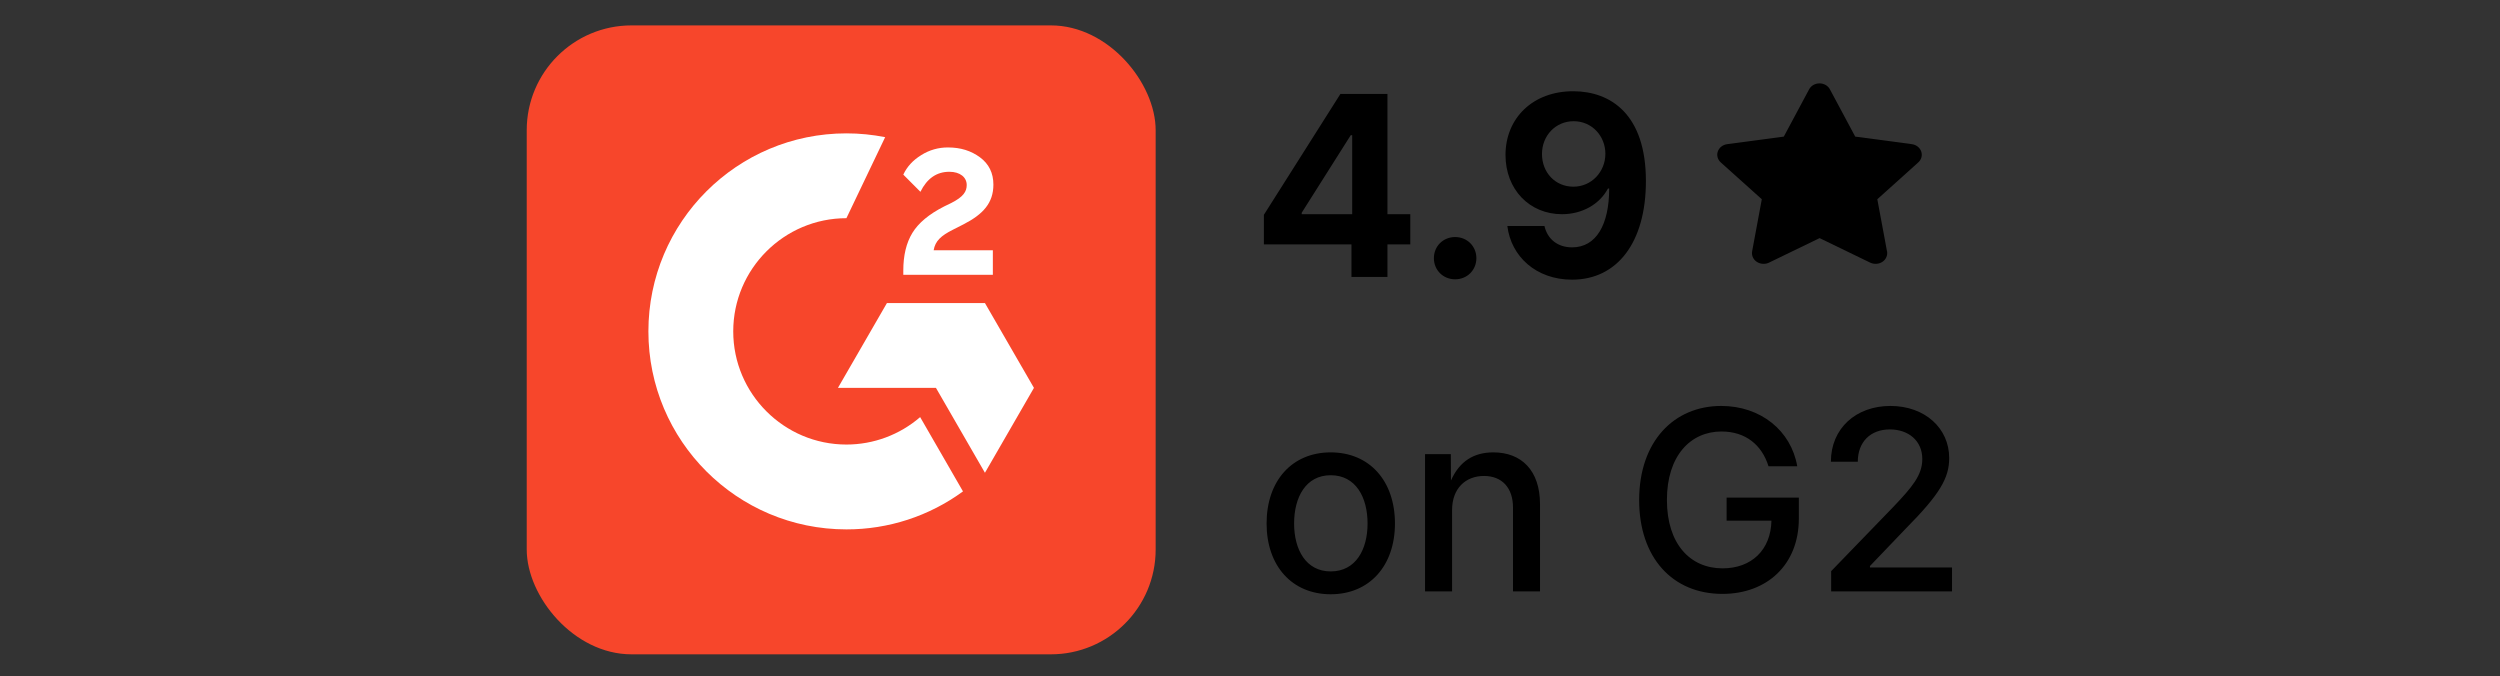 <svg width="159" height="43" viewBox="0 0 159 43" fill="none" xmlns="http://www.w3.org/2000/svg">
<rect x="0" y="0" width="159" height="43" fill="#333333" stroke="none"/>
<rect x="33.5" y="1.615" width="40" height="40" rx="6.667" fill="#F7462B"/>
<path d="M63.145 15.915H59.38C59.482 15.324 59.848 14.994 60.588 14.619L61.28 14.267C62.519 13.632 63.18 12.913 63.18 11.741C63.18 11.005 62.893 10.423 62.325 10.004C61.756 9.585 61.086 9.378 60.302 9.378C59.695 9.371 59.099 9.541 58.587 9.867C58.071 10.185 57.688 10.595 57.45 11.106L58.538 12.199C58.962 11.344 59.574 10.925 60.381 10.925C61.064 10.925 61.483 11.278 61.483 11.767C61.483 12.177 61.28 12.517 60.495 12.913L60.05 13.129C59.085 13.619 58.415 14.178 58.027 14.813C57.639 15.448 57.45 16.246 57.45 17.211V17.476H63.145V15.915ZM62.642 19.274H56.409L53.293 24.669H59.526L62.642 30.069L65.759 24.669L62.642 19.274Z" fill="white"/>
<path d="M53.832 28.273C49.865 28.273 46.634 25.043 46.634 21.075C46.634 17.108 49.865 13.877 53.832 13.877L56.296 8.724C55.484 8.563 54.659 8.482 53.832 8.482C46.876 8.482 41.238 14.12 41.238 21.075C41.238 28.031 46.876 33.669 53.832 33.669C56.497 33.674 59.095 32.828 61.246 31.253L58.522 26.528C57.218 27.654 55.554 28.273 53.832 28.273Z" fill="white"/>
<path d="M80.383 15.545V13.662L85.25 5.975H88.242V13.623H89.695V15.545H88.242V17.615H85.953V15.545H80.383ZM86 13.623V8.6H85.906L82.789 13.529V13.623H86ZM92.547 17.764C91.781 17.764 91.195 17.178 91.195 16.42C91.195 15.662 91.781 15.076 92.547 15.076C93.312 15.076 93.898 15.662 93.898 16.42C93.898 17.178 93.312 17.764 92.547 17.764ZM99.984 17.787C97.688 17.787 96.102 16.303 95.867 14.373H98.227C98.414 15.201 99.062 15.732 99.984 15.732C101.516 15.732 102.344 14.295 102.344 11.99H102.266C101.734 12.998 100.617 13.623 99.344 13.623C97.273 13.623 95.75 12.045 95.75 9.857C95.75 7.506 97.5 5.787 100.086 5.803C102.43 5.818 104.68 7.256 104.68 11.514C104.68 15.435 102.844 17.787 99.984 17.787ZM100.07 11.873C101.219 11.873 102.102 10.928 102.102 9.779C102.102 8.654 101.25 7.709 100.086 7.709C98.938 7.709 98.07 8.623 98.07 9.795C98.07 10.975 98.914 11.873 100.07 11.873Z" fill="black"/>
<path d="M120.017 15.981C120.064 16.235 119.953 16.494 119.725 16.651C119.496 16.802 119.198 16.823 118.946 16.704L115.727 15.144L112.507 16.704C112.396 16.759 112.279 16.78 112.162 16.78C112.01 16.78 111.858 16.737 111.729 16.651C111.501 16.499 111.389 16.24 111.436 15.981L112.051 12.672L109.44 10.329C109.241 10.145 109.165 9.875 109.253 9.632C109.341 9.384 109.569 9.206 109.85 9.168L113.45 8.688L115.06 5.681C115.182 5.449 115.44 5.303 115.721 5.303C116.002 5.303 116.259 5.449 116.382 5.681L117.992 8.688L121.592 9.168C121.873 9.206 122.101 9.384 122.189 9.632C122.277 9.881 122.201 10.151 122.002 10.329L119.397 12.672L119.865 15.182L120.012 15.981H120.017Z" fill="black"/>
<path d="M84.633 37.795C82.172 37.795 80.555 35.99 80.555 33.295C80.555 30.576 82.172 28.771 84.633 28.771C87.094 28.771 88.719 30.576 88.719 33.295C88.719 35.99 87.094 37.795 84.633 37.795ZM84.633 36.342C86.227 36.342 86.977 34.951 86.977 33.295C86.977 31.623 86.227 30.225 84.633 30.225C83.055 30.225 82.305 31.615 82.305 33.295C82.305 34.951 83.055 36.342 84.633 36.342ZM92.352 32.443V37.615H90.633V28.881H92.273L92.281 30.561C92.828 29.326 93.742 28.771 94.977 28.771C96.758 28.771 97.945 29.912 97.945 32.068V37.615H96.227V32.279C96.227 31.021 95.523 30.271 94.383 30.271C93.211 30.271 92.352 31.061 92.352 32.443ZM109.547 37.772C106.383 37.772 104.25 35.482 104.25 31.803C104.25 28.084 106.453 25.818 109.469 25.818C111.977 25.818 113.914 27.389 114.305 29.654H112.477C112.055 28.295 111.016 27.443 109.484 27.443C107.523 27.443 106.016 28.982 106.016 31.795C106.016 34.6 107.5 36.147 109.555 36.147C111.398 36.147 112.625 34.975 112.664 33.115H109.812V31.646H114.406V32.982C114.406 35.928 112.367 37.772 109.547 37.772ZM116.461 37.615V36.326L120.414 32.24C121.625 30.967 122.258 30.217 122.258 29.193C122.258 28.029 121.375 27.311 120.195 27.311C118.953 27.311 118.156 28.115 118.156 29.365H116.445C116.445 27.24 118.047 25.818 120.227 25.818C122.438 25.818 123.969 27.248 123.969 29.131C123.969 30.404 123.375 31.428 121.211 33.615L118.93 35.998V36.092H124.148V37.615H116.461Z" fill="black"/>
</svg>
